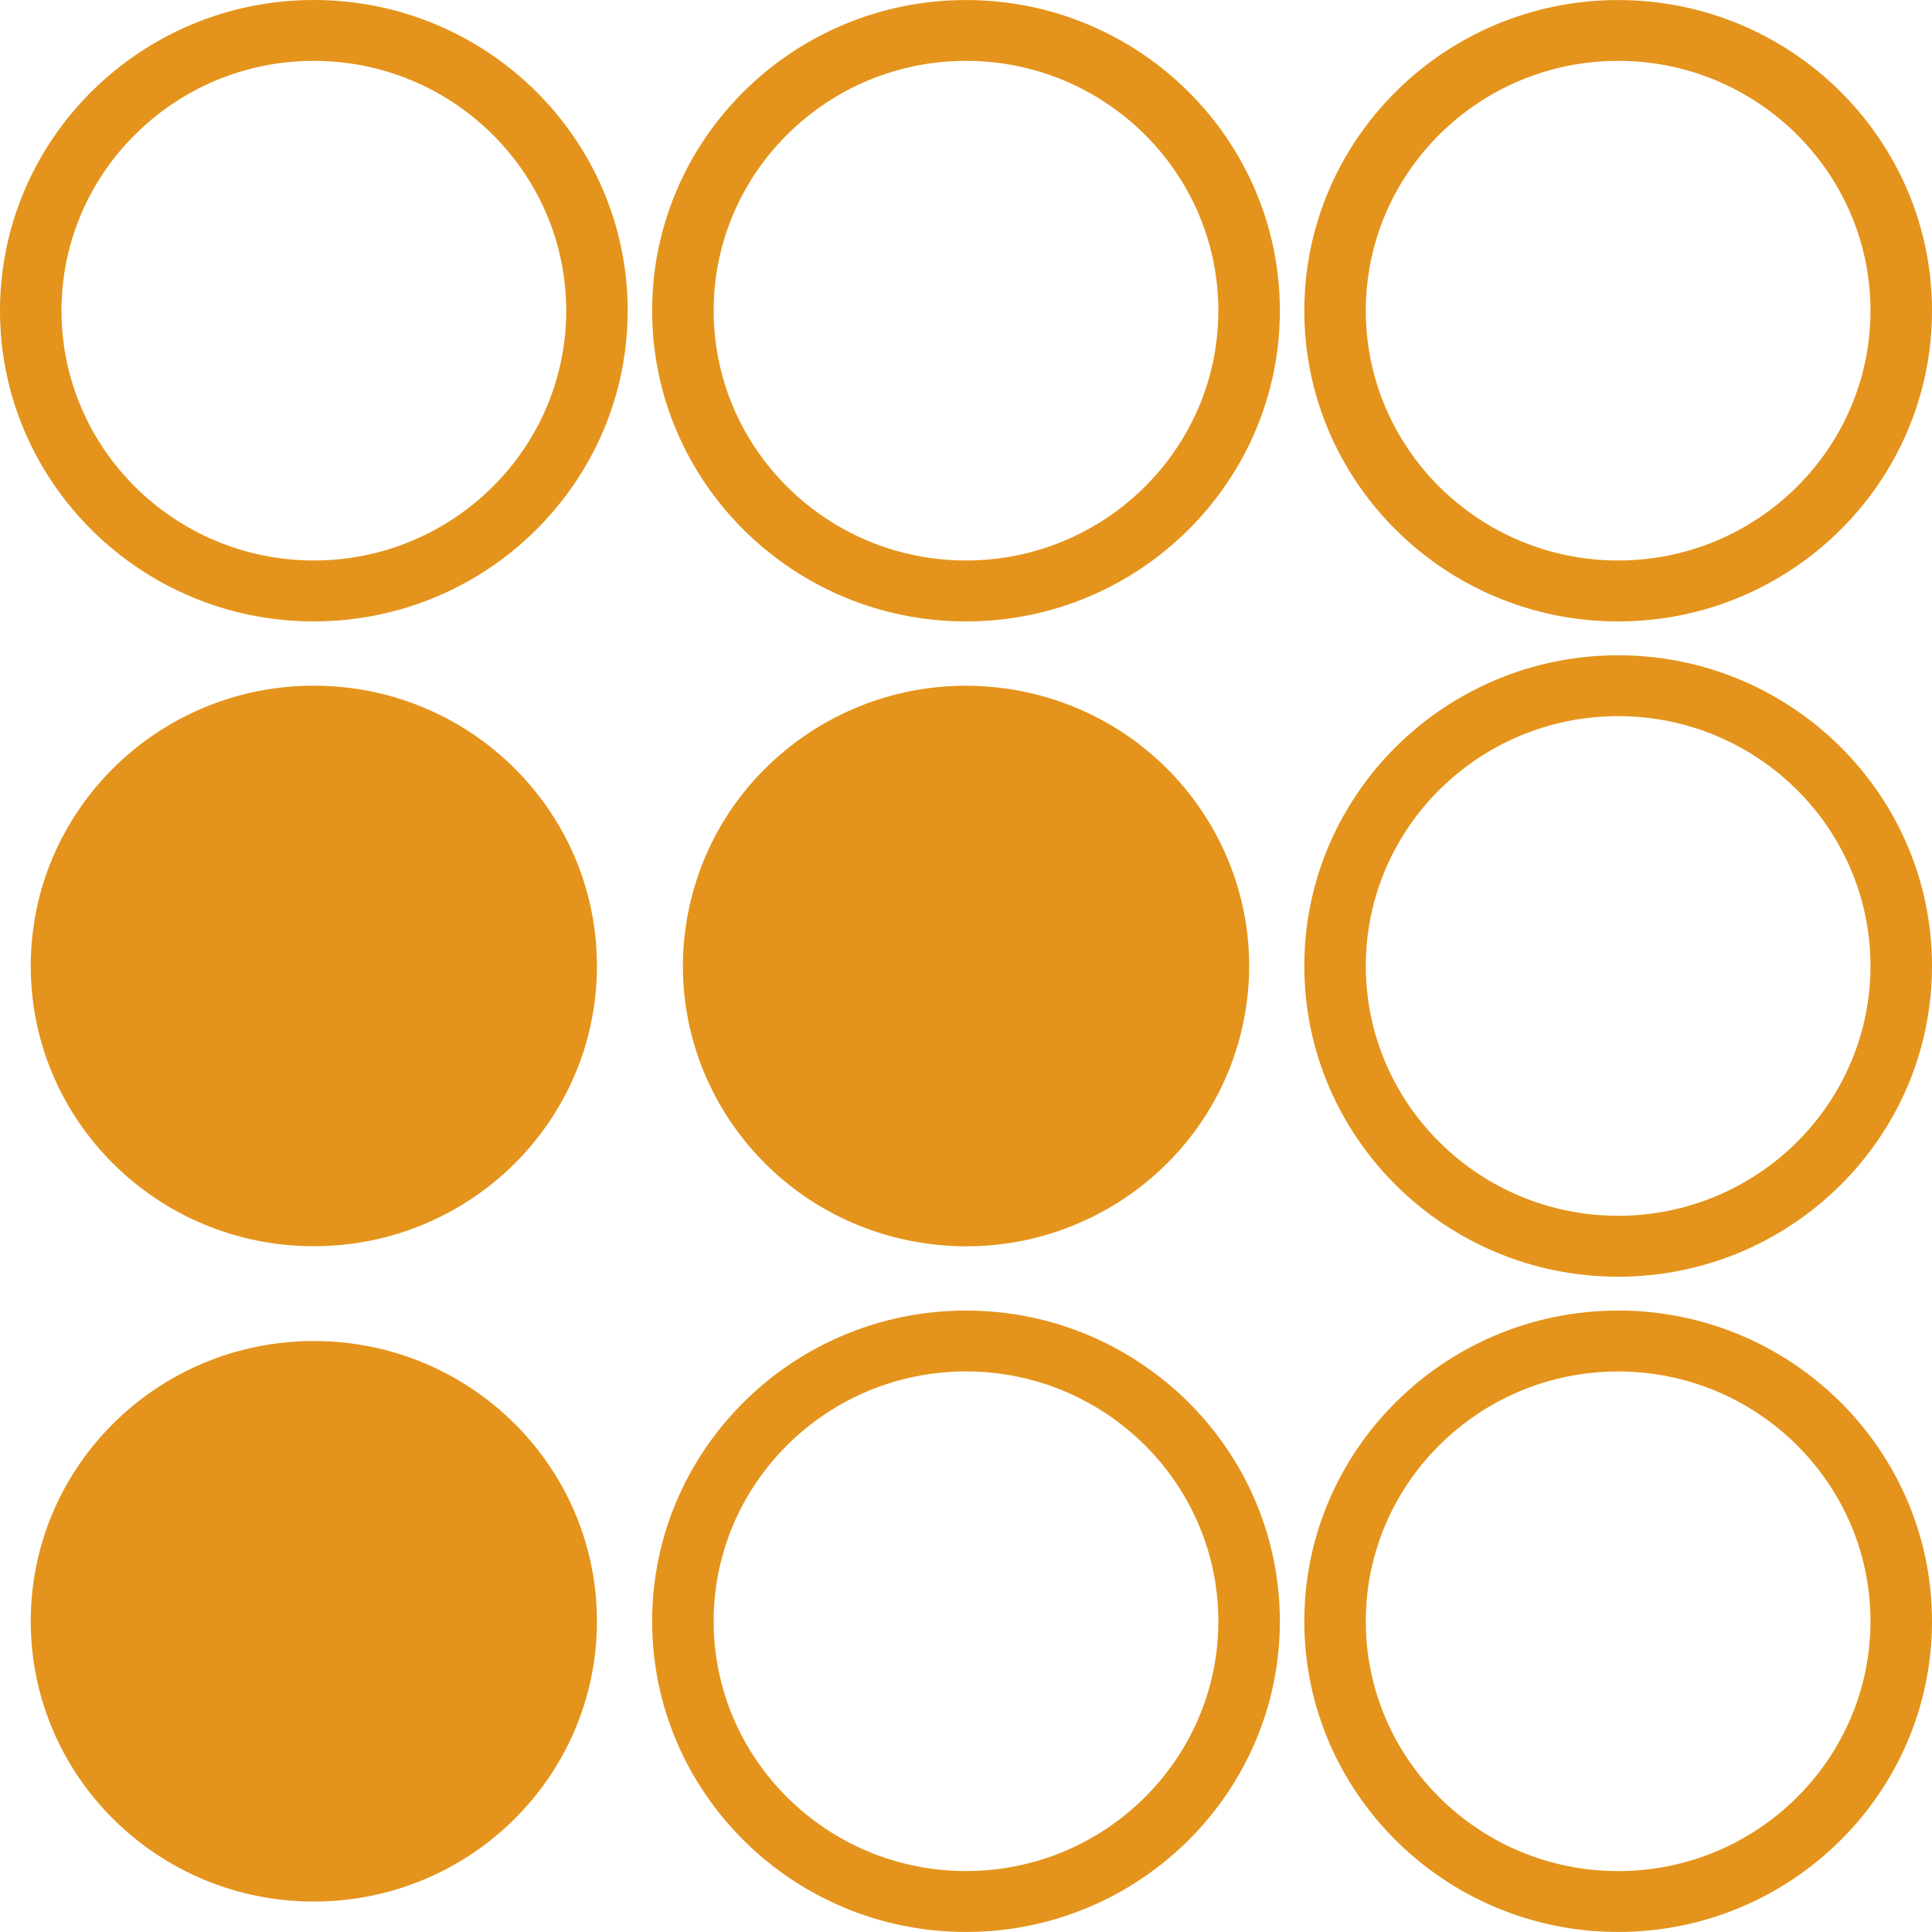 <svg width="46" height="46" viewBox="0 0 46 46" fill="none" xmlns="http://www.w3.org/2000/svg">
<g clip-path="url(#clip0_557_133)">
<path d="M7.472 31.929C11.195 31.929 14.213 34.916 14.213 38.602C14.213 42.287 11.195 45.275 7.472 45.275C3.75 45.275 0.732 42.287 0.732 38.602C0.732 34.916 3.75 31.929 7.472 31.929Z" fill="#E4941C"/>
<path d="M23 45.999C18.88 45.999 15.527 42.681 15.527 38.602C15.527 34.523 18.88 31.204 23 31.204C27.12 31.204 30.473 34.523 30.473 38.602C30.473 42.681 27.12 45.999 23 45.999ZM23 32.653C19.687 32.653 16.992 35.321 16.992 38.601C16.992 41.88 19.687 44.549 23 44.549C26.313 44.549 29.008 41.88 29.008 38.601C29.008 35.321 26.313 32.653 23 32.653Z" fill="#E4941C"/>
<path d="M38.527 31.203C42.647 31.203 46 34.522 46 38.601C46 42.68 42.648 45.999 38.527 45.999C34.406 45.999 31.055 42.681 31.055 38.602C31.055 34.523 34.407 31.204 38.527 31.204V31.203ZM38.527 44.55C41.84 44.55 44.535 41.881 44.535 38.602C44.535 35.322 41.84 32.654 38.527 32.654C35.215 32.654 32.519 35.322 32.519 38.602C32.519 41.881 35.215 44.55 38.527 44.55Z" fill="#E4941C"/>
<path d="M7.472 16.326C11.195 16.326 14.213 19.314 14.213 23C14.213 26.685 11.195 29.672 7.472 29.672C3.75 29.672 0.732 26.685 0.732 23C0.732 19.314 3.75 16.326 7.472 16.326Z" fill="#E4941C"/>
<path d="M24.081 16.414C27.755 17.005 30.25 20.432 29.654 24.07C29.058 27.708 25.595 30.178 21.921 29.587C18.246 28.997 15.751 25.569 16.348 21.932C16.944 18.294 20.406 15.824 24.081 16.414Z" fill="#E4941C"/>
<path d="M38.527 30.398C34.406 30.398 31.055 27.079 31.055 23C31.055 18.921 34.407 15.602 38.527 15.602C42.647 15.602 46 18.921 46 23C46 27.079 42.647 30.398 38.527 30.398ZM38.527 17.051C35.214 17.051 32.519 19.719 32.519 22.999C32.519 26.278 35.215 28.947 38.527 28.947C41.84 28.947 44.535 26.278 44.535 22.999C44.535 19.719 41.84 17.051 38.527 17.051Z" fill="#E4941C"/>
<path d="M7.472 14.796C3.352 14.796 0 11.477 0 7.397C0 3.317 3.352 -0 7.472 -0C11.593 -0 14.945 3.318 14.945 7.397C14.945 11.476 11.593 14.795 7.472 14.795V14.796ZM7.472 1.449C4.16 1.449 1.464 4.118 1.464 7.397C1.464 10.677 4.16 13.345 7.472 13.345C10.785 13.345 13.481 10.677 13.481 7.397C13.481 4.118 10.785 1.449 7.472 1.449Z" fill="#E4941C"/>
<path d="M23 14.796C18.88 14.796 15.527 11.477 15.527 7.398C15.527 3.319 18.88 0.001 23 0.001C27.12 0.001 30.473 3.319 30.473 7.398C30.473 11.477 27.12 14.796 23 14.796ZM23 1.449C19.687 1.449 16.992 4.118 16.992 7.397C16.992 10.677 19.687 13.345 23 13.345C26.313 13.345 29.008 10.677 29.008 7.397C29.008 4.118 26.313 1.449 23 1.449Z" fill="#E4941C"/>
<path d="M38.527 14.796C34.406 14.796 31.055 11.477 31.055 7.398C31.055 3.319 34.407 0.001 38.527 0.001C42.647 0.001 46 3.319 46 7.398C46 11.477 42.647 14.796 38.527 14.796ZM38.527 1.449C35.214 1.449 32.519 4.118 32.519 7.397C32.519 10.677 35.215 13.345 38.527 13.345C41.84 13.345 44.535 10.677 44.535 7.397C44.535 4.118 41.84 1.449 38.527 1.449Z" fill="#E4941C"/>
</g>
<defs>
<clipPath id="clip0_557_133">
<rect width="46" height="46" fill="white" transform="matrix(1 0 0 -1 0 45.999)"/>
</clipPath>
</defs>
</svg>

